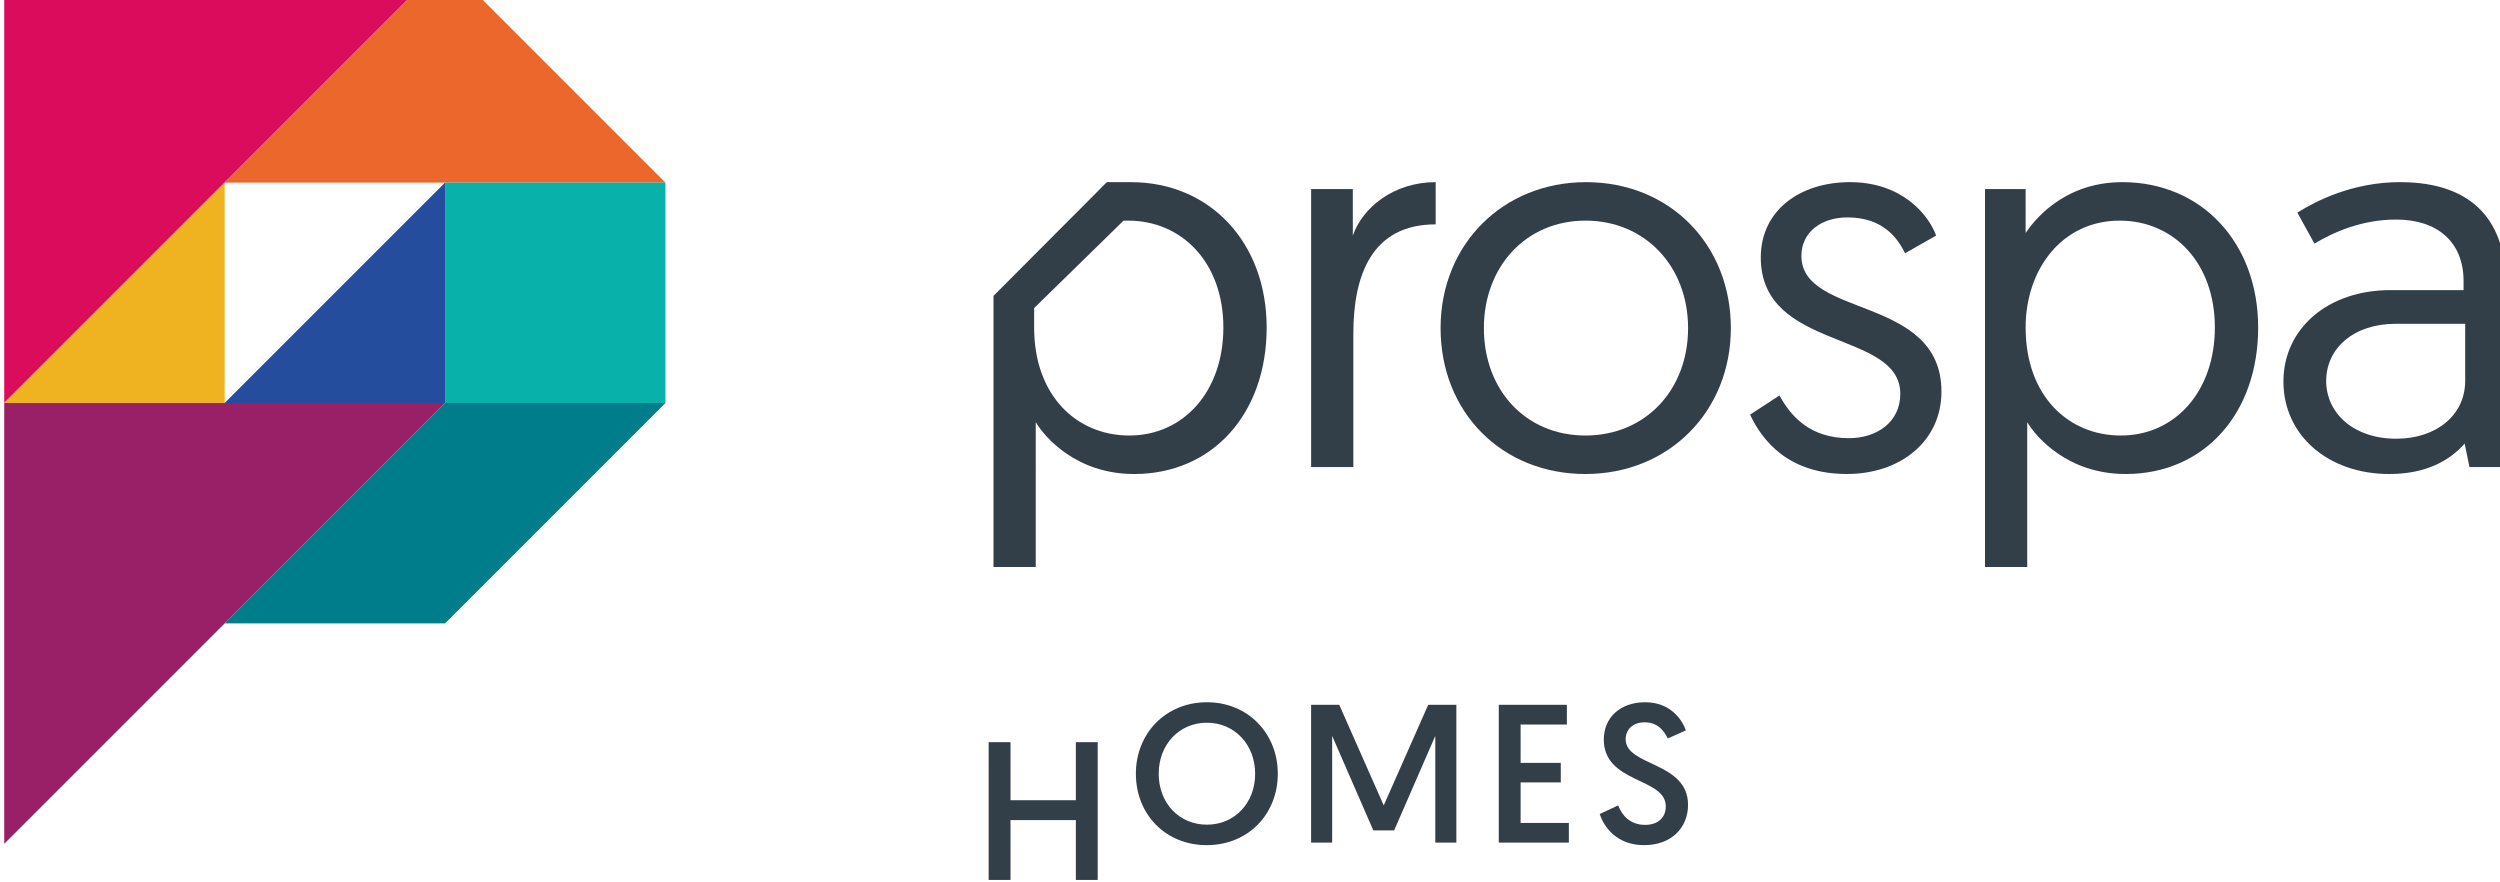 <?xml version="1.0" encoding="UTF-8" standalone="no"?>
<svg
   xmlns:dc="http://purl.org/dc/elements/1.1/"
   xmlns:cc="http://creativecommons.org/ns#"
   xmlns:rdf="http://www.w3.org/1999/02/22-rdf-syntax-ns#"
   xmlns:svg="http://www.w3.org/2000/svg"
   xmlns="http://www.w3.org/2000/svg"
   id="svg7363"
   version="1.1"
   viewBox="0 0 71.261 25.152"
   height="25.152mm"
   width="71.261mm">
  <defs
     id="defs7357">
    <clipPath
       id="clipPath4585"
       clipPathUnits="userSpaceOnUse">
      <path
         id="path4583"
         d="M 0,5005.553 H 2449.599 V 0 H 0 Z" />
    </clipPath>
    <clipPath
       id="clipPath4599"
       clipPathUnits="userSpaceOnUse">
      <path
         id="path4597"
         d="m 1309.4,4825.95 h 49.42 v -15.21 h -49.42 z" />
    </clipPath>
    <clipPath
       id="clipPath4615"
       clipPathUnits="userSpaceOnUse">
      <path
         id="path4613"
         d="m 983.611,4825.95 h 114.629 v -15.21 H 983.611 Z" />
    </clipPath>
    <clipPath
       id="clipPath4647"
       clipPathUnits="userSpaceOnUse">
      <path
         id="path4645"
         d="m 1243.53,4825.95 h 35.87 v -15.21 h -35.87 z" />
    </clipPath>
    <clipPath
       id="clipPath4663"
       clipPathUnits="userSpaceOnUse">
      <path
         id="path4661"
         d="m 1128.24,4825.95 h 85.29 v -15.21 h -85.29 z" />
    </clipPath>
    <clipPath
       id="clipPath4561"
       clipPathUnits="userSpaceOnUse">
      <path
         id="path4559"
         d="m 545.948,4778.407 h 201.999 v 71.297 H 545.948 Z" />
    </clipPath>
    <clipPath
       id="clipPath4509"
       clipPathUnits="userSpaceOnUse">
      <path
         id="path4507"
         d="M 0,5005.553 H 2449.599 V 0 H 0 Z" />
    </clipPath>
  </defs>
  <g
     transform="translate(291.548,-44.031)"
     id="layer1">
    <g
       transform="matrix(0.353,0,0,-0.353,-263.367,65.186)"
       id="g4499">
      <path
         id="path4501"
         style="fill:#333f48;fill-opacity:1;fill-rule:nonzero;stroke:none"
         d="M 0,0 H 1.764 V -4.688 H 7.041 V 0 H 8.805 V -11.125 H 7.041 v 4.832 H 1.764 v -4.832 H 0 Z" />
    </g>
    <g
       transform="matrix(0.353,0,0,-0.353,-484.147,1754.899)"
       id="g4503">
      <g
         clip-path="url(#clipPath4509)"
         id="g4505">
        <g
           transform="translate(643.065,4780.06)"
           id="g4511">
          <path
             id="path4513"
             style="fill:#333f48;fill-opacity:1;fill-rule:nonzero;stroke:none"
             d="M 0,0 C 2.225,0 3.893,1.732 3.893,4.116 3.893,6.469 2.225,8.233 0,8.233 -2.241,8.233 -3.894,6.469 -3.894,4.116 -3.894,1.732 -2.241,0 0,0 m 0,9.886 c 3.321,0 5.722,-2.528 5.722,-5.77 0,-3.274 -2.401,-5.769 -5.738,-5.769 -3.322,0 -5.722,2.479 -5.722,5.769 0,3.259 2.416,5.77 5.738,5.77" />
        </g>
        <g
           transform="translate(657.341,4781.617)"
           id="g4515">
          <path
             id="path4517"
             style="fill:#333f48;fill-opacity:1;fill-rule:nonzero;stroke:none"
             d="M 0,0 3.592,8.122 H 5.865 V -3.003 H 4.164 V 5.611 L 0.842,-2.018 h -1.684 l -3.322,7.629 v -8.614 h -1.7 V 8.122 h 2.272 z" />
        </g>
        <g
           transform="translate(666.631,4789.738)"
           id="g4519">
          <path
             id="path4521"
             style="fill:#333f48;fill-opacity:1;fill-rule:nonzero;stroke:none"
             d="M 0,0 H 5.499 V -1.589 H 1.764 V -4.688 H 5.007 V -6.262 H 1.764 v -3.274 h 3.894 v -1.589 H 0 Z" />
        </g>
        <g
           transform="translate(676.272,4781.617)"
           id="g4523">
          <path
             id="path4525"
             style="fill:#333f48;fill-opacity:1;fill-rule:nonzero;stroke:none"
             d="m 0,0 c 0.302,-0.794 0.953,-1.573 2.177,-1.573 1.002,0 1.669,0.556 1.669,1.494 0,2.352 -5.006,1.828 -5.006,5.403 0,1.733 1.287,3.005 3.337,3.005 2.114,0 3.02,-1.495 3.29,-2.273 L 4.005,5.404 C 3.75,5.944 3.242,6.708 2.146,6.708 1.16,6.708 0.604,6.103 0.604,5.34 c 0,-2.193 5.038,-1.796 5.038,-5.292 0,-1.86 -1.351,-3.258 -3.544,-3.258 -2.273,0 -3.258,1.526 -3.592,2.511 z" />
        </g>
        <g
           transform="translate(661.535,4828.534)"
           id="g4527">
          <path
             id="path4529"
             style="fill:#333f48;fill-opacity:1;fill-rule:nonzero;stroke:none"
             d="m 0,0 c -5.136,0 -6.648,-4.058 -6.648,-8.849 v -10.748 h -3.409 V 2.849 H -6.69 V -0.907 C -5.913,1.338 -3.41,3.41 0,3.41 Z" />
        </g>
        <g
           transform="translate(673.63,4811.484)"
           id="g4531">
          <path
             id="path4533"
             style="fill:#333f48;fill-opacity:1;fill-rule:nonzero;stroke:none"
             d="m 0,0 c 4.834,0 8.287,3.669 8.287,8.676 0,4.964 -3.453,8.676 -8.287,8.676 -4.835,0 -8.202,-3.755 -8.202,-8.676 C -8.202,3.625 -4.792,0 0,0 M 0.043,20.459 C 6.82,20.459 11.741,15.41 11.741,8.676 11.741,1.942 6.733,-3.108 0,-3.108 c -6.734,0 -11.698,4.964 -11.698,11.784 0,6.777 5.05,11.783 11.741,11.783" />
        </g>
        <g
           transform="translate(689.298,4814.722)"
           id="g4535">
          <path
             id="path4537"
             style="fill:#333f48;fill-opacity:1;fill-rule:nonzero;stroke:none"
             d="m 0,0 c 0.95,-1.77 2.547,-3.453 5.611,-3.453 2.245,0 4.144,1.295 4.144,3.582 0,5.18 -11.266,3.411 -11.266,11.007 0,3.799 3.151,6.086 7.209,6.086 4.186,0 6.345,-2.633 6.949,-4.316 L 10.143,11.481 C 9.539,12.69 8.374,14.374 5.482,14.374 3.41,14.374 1.77,13.208 1.77,11.266 1.77,6.215 13.079,8.115 13.079,0.302 c 0,-3.971 -3.281,-6.647 -7.64,-6.647 -4.705,0 -6.82,2.676 -7.813,4.791 z" />
        </g>
        <g
           transform="translate(716.857,4811.484)"
           id="g4539">
          <path
             id="path4541"
             style="fill:#333f48;fill-opacity:1;fill-rule:nonzero;stroke:none"
             d="m 0,0 c 4.403,0 7.597,3.583 7.597,8.719 0,5.266 -3.367,8.633 -7.683,8.633 -4.662,0 -7.597,-3.928 -7.597,-8.633 C -7.683,3.194 -4.23,0 0,0 m -10.964,19.898 h 3.281 v -3.539 c 0.561,0.82 2.935,4.1 7.812,4.1 6.389,0 10.964,-4.877 10.964,-11.74 0,-6.949 -4.359,-11.827 -10.705,-11.827 -4.704,0 -7.251,3.022 -7.942,4.187 v -11.697 h -3.41 z" />
        </g>
        <g
           transform="translate(744.667,4815.887)"
           id="g4543">
          <path
             id="path4545"
             style="fill:#333f48;fill-opacity:1;fill-rule:nonzero;stroke:none"
             d="m 0,0 c 0,-2.719 -2.288,-4.662 -5.568,-4.662 -3.453,0 -5.655,2.072 -5.655,4.662 0,2.633 2.202,4.618 5.612,4.618 H 0 Z m -5.266,16.057 c -3.798,0 -6.777,-1.511 -8.287,-2.46 l 1.381,-2.504 c 1.597,0.949 3.841,1.942 6.604,1.942 3.323,0 5.438,-1.813 5.438,-4.964 V 7.338 h -5.913 c -5.05,0 -8.633,-3.108 -8.633,-7.381 0,-4.36 3.626,-7.468 8.547,-7.468 3.021,0 4.92,1.122 6.086,2.461 l 0.388,-1.9 H 3.28 V 7.855 c 0,4.792 -2.417,8.202 -8.546,8.202" />
        </g>
        <g
           transform="translate(636.795,4811.484)"
           id="g4547">
          <path
             id="path4549"
             style="fill:#333f48;fill-opacity:1;fill-rule:nonzero;stroke:none"
             d="m 0,0 c -4.23,0 -7.683,3.194 -7.683,8.719 v 1.572 l 7.213,7.055 c 0.115,0.004 0.241,0.006 0.384,0.006 4.316,0 7.683,-3.367 7.683,-8.633 C 7.597,3.583 4.403,0 0,0 m 0.13,20.459 h -1.943 l -9.151,-9.184 v -21.893 h 3.41 V 1.079 c 0.691,-1.165 3.238,-4.187 7.942,-4.187 6.346,0 10.705,4.878 10.705,11.827 0,6.863 -4.575,11.74 -10.963,11.74" />
        </g>
        <g
           transform="translate(581.542,4814.11)"
           id="g4551">
          <path
             id="path4553"
             style="fill:#007d8a;fill-opacity:1;fill-rule:nonzero;stroke:none"
             d="M 0,0 -17.797,-17.797 H 0 L 17.797,0 Z" />
        </g>
      </g>
    </g>
    <g
       transform="matrix(0.353,0,0,-0.353,-484.147,1754.899)"
       id="g4555">
      <g
         clip-path="url(#clipPath4561)"
         id="g4557">
        <g
           transform="translate(545.948,4814.11)"
           id="g4563">
          <path
             id="path4565"
             style="fill:#991f67;fill-opacity:1;fill-rule:nonzero;stroke:none"
             d="M 0,0 V -35.594 L 35.594,0 Z" />
        </g>
        <g
           transform="translate(545.948,4849.704)"
           id="g4567">
          <path
             id="path4569"
             style="fill:#db0c5c;fill-opacity:1;fill-rule:nonzero;stroke:none"
             d="M 0,0 V -35.594 L 35.594,0 Z" />
        </g>
        <g
           transform="translate(563.745,4814.11)"
           id="g4571">
          <path
             id="path4573"
             style="fill:#244e9d;fill-opacity:1;fill-rule:nonzero;stroke:none"
             d="M 0,0 H 17.797 V 17.797 Z" />
        </g>
        <g
           transform="translate(581.542,4849.704)"
           id="g4575">
          <path
             id="path4577"
             style="fill:#ec672c;fill-opacity:1;fill-rule:nonzero;stroke:none"
             d="M 0,0 -17.797,-17.797 H 17.797 Z" />
        </g>
      </g>
    </g>
    <g
       transform="matrix(0.353,0,0,-0.353,-484.146,1754.899)"
       id="g4579">
      <g
         clip-path="url(#clipPath4585)"
         id="g4581">
        <path
           id="path4587"
           style="fill:#08b1a9;fill-opacity:1;fill-rule:nonzero;stroke:none"
           d="m 581.541,4814.11 h 17.797 v 17.797 h -17.797 z" />
        <g
           transform="translate(545.948,4814.11)"
           id="g4589">
          <path
             id="path4591"
             style="fill:#efb322;fill-opacity:1;fill-rule:nonzero;stroke:none"
             d="M 0,0 H 17.797 V 17.797 Z" />
        </g>
      </g>
    </g>
  </g>
</svg>
